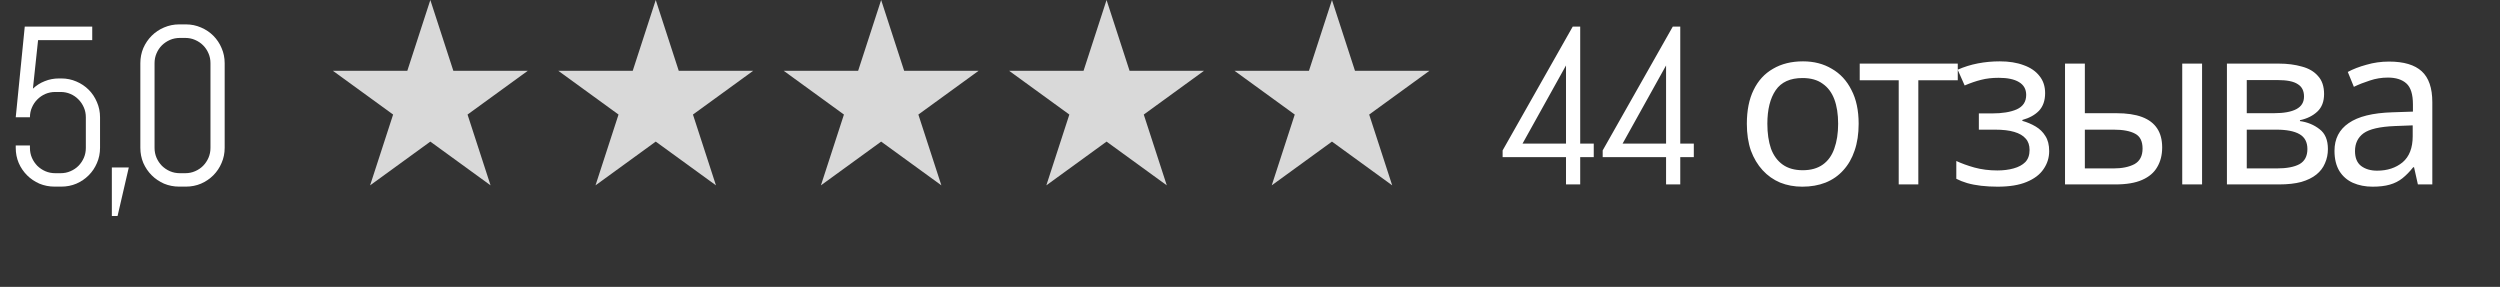 <?xml version="1.0" encoding="UTF-8"?> <svg xmlns="http://www.w3.org/2000/svg" width="122" height="14" viewBox="0 0 122 14" fill="none"><rect x="0" y="0" width="122" height="14" fill="#333333" stroke="none"/><path d="M4.882 7.217C4.882 7.478 4.832 7.723 4.732 7.953C4.635 8.182 4.501 8.382 4.329 8.554C4.157 8.726 3.957 8.862 3.728 8.962C3.498 9.059 3.253 9.107 2.992 9.107H2.664C2.403 9.107 2.156 9.059 1.923 8.962C1.694 8.862 1.493 8.726 1.321 8.554C1.149 8.382 1.013 8.182 0.913 7.953C0.816 7.723 0.768 7.478 0.768 7.217V7.099H1.461V7.217C1.461 7.389 1.493 7.55 1.558 7.7C1.622 7.847 1.71 7.978 1.821 8.092C1.935 8.203 2.066 8.291 2.213 8.355C2.363 8.42 2.524 8.452 2.696 8.452H2.959C3.131 8.452 3.291 8.42 3.438 8.355C3.588 8.291 3.719 8.203 3.83 8.092C3.941 7.978 4.028 7.847 4.093 7.7C4.157 7.55 4.189 7.389 4.189 7.217V5.724C4.189 5.552 4.157 5.392 4.093 5.246C4.028 5.095 3.941 4.965 3.83 4.854C3.719 4.739 3.588 4.649 3.438 4.585C3.291 4.521 3.131 4.488 2.959 4.488H2.696C2.524 4.488 2.363 4.521 2.213 4.585C2.066 4.649 1.935 4.739 1.821 4.854C1.71 4.965 1.622 5.095 1.558 5.246C1.493 5.392 1.461 5.552 1.461 5.724H0.768L1.208 1.298H4.501V1.958H1.858L1.606 4.327C1.771 4.17 1.962 4.048 2.181 3.962C2.399 3.872 2.634 3.828 2.884 3.828H2.992C3.253 3.828 3.498 3.878 3.728 3.978C3.957 4.075 4.157 4.209 4.329 4.381C4.501 4.553 4.635 4.755 4.732 4.988C4.832 5.217 4.882 5.462 4.882 5.724V7.217ZM5.737 10.541H5.458V8.173H6.285L5.737 10.541ZM10.964 7.217C10.964 7.478 10.914 7.723 10.813 7.953C10.717 8.182 10.582 8.382 10.411 8.554C10.239 8.726 10.038 8.862 9.809 8.962C9.58 9.059 9.334 9.107 9.073 9.107H8.745C8.484 9.107 8.237 9.059 8.004 8.962C7.775 8.862 7.575 8.726 7.403 8.554C7.231 8.382 7.095 8.182 6.994 7.953C6.898 7.723 6.849 7.478 6.849 7.217V3.081C6.849 2.82 6.898 2.574 6.994 2.345C7.095 2.116 7.231 1.916 7.403 1.744C7.575 1.572 7.775 1.438 8.004 1.341C8.237 1.241 8.484 1.19 8.745 1.19H9.073C9.334 1.19 9.58 1.241 9.809 1.341C10.038 1.438 10.239 1.572 10.411 1.744C10.582 1.916 10.717 2.116 10.813 2.345C10.914 2.574 10.964 2.82 10.964 3.081V7.217ZM10.271 3.081C10.271 2.909 10.239 2.75 10.174 2.603C10.11 2.453 10.022 2.322 9.911 2.211C9.8 2.1 9.669 2.012 9.519 1.948C9.372 1.883 9.213 1.851 9.041 1.851H8.778C8.606 1.851 8.445 1.883 8.294 1.948C8.147 2.012 8.017 2.1 7.902 2.211C7.791 2.322 7.703 2.453 7.639 2.603C7.575 2.75 7.542 2.909 7.542 3.081V7.217C7.542 7.389 7.575 7.55 7.639 7.7C7.703 7.847 7.791 7.978 7.902 8.092C8.017 8.203 8.147 8.291 8.294 8.355C8.445 8.42 8.606 8.452 8.778 8.452H9.041C9.213 8.452 9.372 8.42 9.519 8.355C9.669 8.291 9.8 8.203 9.911 8.092C10.022 7.978 10.11 7.847 10.174 7.7C10.239 7.55 10.271 7.389 10.271 7.217V3.081Z" fill="white"></path><path d="M77.114 7.668V9H76.421V7.668H73.328V7.34L76.749 1.298H77.114V7.007H77.775V7.668H77.114ZM76.421 3.194L74.3 7.007H76.421V3.194ZM81.997 7.668V9H81.304V7.668H78.211V7.34L81.632 1.298H81.997V7.007H82.658V7.668H81.997ZM81.304 3.194L79.183 7.007H81.304V3.194ZM90.702 6.041C90.702 6.532 90.636 6.969 90.504 7.35C90.379 7.724 90.196 8.043 89.954 8.307C89.719 8.571 89.43 8.773 89.085 8.912C88.748 9.044 88.37 9.11 87.952 9.11C87.563 9.11 87.204 9.044 86.874 8.912C86.544 8.773 86.258 8.571 86.016 8.307C85.774 8.043 85.583 7.724 85.444 7.35C85.312 6.969 85.246 6.532 85.246 6.041C85.246 5.388 85.356 4.838 85.576 4.391C85.796 3.936 86.111 3.592 86.522 3.357C86.933 3.115 87.42 2.994 87.985 2.994C88.52 2.994 88.99 3.115 89.393 3.357C89.804 3.592 90.123 3.936 90.35 4.391C90.585 4.838 90.702 5.388 90.702 6.041ZM86.247 6.041C86.247 6.503 86.306 6.906 86.423 7.251C86.548 7.588 86.738 7.849 86.995 8.032C87.252 8.215 87.578 8.307 87.974 8.307C88.37 8.307 88.696 8.215 88.953 8.032C89.21 7.849 89.397 7.588 89.514 7.251C89.639 6.906 89.701 6.503 89.701 6.041C89.701 5.572 89.639 5.172 89.514 4.842C89.389 4.512 89.199 4.259 88.942 4.083C88.693 3.9 88.366 3.808 87.963 3.808C87.362 3.808 86.925 4.006 86.654 4.402C86.383 4.798 86.247 5.344 86.247 6.041ZM95.539 3.918H93.614V9H92.657V3.918H90.754V3.104H95.539V3.918ZM97.591 2.994C98.039 2.994 98.427 3.056 98.757 3.181C99.087 3.298 99.344 3.474 99.527 3.709C99.711 3.936 99.802 4.215 99.802 4.545C99.802 4.904 99.703 5.19 99.505 5.403C99.307 5.608 99.036 5.759 98.691 5.854V5.898C98.926 5.964 99.142 6.056 99.34 6.173C99.538 6.29 99.696 6.444 99.813 6.635C99.938 6.826 100 7.071 100 7.372C100 7.695 99.909 7.988 99.725 8.252C99.549 8.516 99.274 8.725 98.9 8.879C98.534 9.033 98.061 9.11 97.481 9.11C97.203 9.11 96.935 9.095 96.678 9.066C96.429 9.037 96.202 8.993 95.996 8.934C95.798 8.875 95.622 8.806 95.468 8.725V7.856C95.718 7.973 96.011 8.08 96.348 8.175C96.693 8.27 97.067 8.318 97.47 8.318C97.764 8.318 98.028 8.285 98.262 8.219C98.504 8.153 98.695 8.05 98.834 7.911C98.974 7.764 99.043 7.566 99.043 7.317C99.043 7.09 98.981 6.906 98.856 6.767C98.732 6.62 98.545 6.51 98.295 6.437C98.053 6.364 97.742 6.327 97.36 6.327H96.568V5.535H97.206C97.712 5.535 98.116 5.469 98.416 5.337C98.724 5.198 98.878 4.963 98.878 4.633C98.878 4.354 98.761 4.145 98.526 4.006C98.299 3.867 97.969 3.797 97.536 3.797C97.214 3.797 96.928 3.83 96.678 3.896C96.436 3.955 96.169 4.046 95.875 4.171L95.534 3.401C95.85 3.262 96.18 3.159 96.524 3.093C96.869 3.027 97.225 2.994 97.591 2.994ZM100.773 9V3.104H101.741V5.524H103.27C103.783 5.524 104.205 5.586 104.535 5.711C104.865 5.836 105.111 6.023 105.272 6.272C105.433 6.514 105.514 6.822 105.514 7.196C105.514 7.563 105.433 7.882 105.272 8.153C105.118 8.424 104.872 8.633 104.535 8.78C104.205 8.927 103.769 9 103.226 9H100.773ZM103.138 8.219C103.556 8.219 103.897 8.149 104.161 8.01C104.425 7.863 104.557 7.61 104.557 7.251C104.557 6.892 104.436 6.65 104.194 6.525C103.952 6.393 103.604 6.327 103.149 6.327H101.741V8.219H103.138ZM106.493 9V3.104H107.461V9H106.493ZM113.415 4.589C113.415 4.956 113.305 5.242 113.085 5.447C112.865 5.652 112.583 5.792 112.238 5.865V5.909C112.605 5.96 112.924 6.092 113.195 6.305C113.467 6.51 113.602 6.833 113.602 7.273C113.602 7.522 113.555 7.753 113.459 7.966C113.371 8.179 113.232 8.362 113.041 8.516C112.851 8.67 112.605 8.791 112.304 8.879C112.004 8.96 111.641 9 111.215 9H108.674V3.104H111.204C111.622 3.104 111.996 3.152 112.326 3.247C112.664 3.335 112.928 3.489 113.118 3.709C113.316 3.922 113.415 4.215 113.415 4.589ZM112.601 7.273C112.601 6.936 112.473 6.694 112.216 6.547C111.96 6.4 111.582 6.327 111.083 6.327H109.642V8.219H111.105C111.589 8.219 111.96 8.149 112.216 8.01C112.473 7.863 112.601 7.618 112.601 7.273ZM112.436 4.71C112.436 4.431 112.334 4.23 112.128 4.105C111.93 3.973 111.604 3.907 111.149 3.907H109.642V5.524H110.973C111.45 5.524 111.813 5.458 112.062 5.326C112.312 5.194 112.436 4.989 112.436 4.71ZM116.585 3.005C117.304 3.005 117.836 3.163 118.18 3.478C118.525 3.793 118.697 4.296 118.697 4.985V9H117.993L117.806 8.164H117.762C117.594 8.377 117.418 8.556 117.234 8.703C117.058 8.842 116.853 8.945 116.618 9.011C116.391 9.077 116.112 9.11 115.782 9.11C115.43 9.11 115.111 9.048 114.825 8.923C114.547 8.798 114.327 8.608 114.165 8.351C114.004 8.087 113.923 7.757 113.923 7.361C113.923 6.774 114.154 6.323 114.616 6.008C115.078 5.685 115.79 5.509 116.75 5.48L117.751 5.447V5.095C117.751 4.604 117.645 4.263 117.432 4.072C117.22 3.881 116.919 3.786 116.53 3.786C116.222 3.786 115.929 3.834 115.65 3.929C115.372 4.017 115.111 4.12 114.869 4.237L114.572 3.511C114.829 3.372 115.133 3.254 115.485 3.159C115.837 3.056 116.204 3.005 116.585 3.005ZM116.871 6.151C116.138 6.18 115.628 6.298 115.342 6.503C115.064 6.708 114.924 6.998 114.924 7.372C114.924 7.702 115.023 7.944 115.221 8.098C115.427 8.252 115.687 8.329 116.002 8.329C116.501 8.329 116.915 8.193 117.245 7.922C117.575 7.643 117.74 7.218 117.74 6.646V6.118L116.871 6.151Z" fill="white"></path><path d="M21 0L22.123 3.455H25.755L22.816 5.59L23.939 9.045L21 6.91L18.061 9.045L19.184 5.59L16.245 3.455H19.877L21 0Z" fill="#D9D9D9"></path><path d="M32 0L33.123 3.455H36.755L33.816 5.59L34.939 9.045L32 6.91L29.061 9.045L30.184 5.59L27.245 3.455H30.877L32 0Z" fill="#D9D9D9"></path><path d="M65 0L66.123 3.455H69.755L66.816 5.59L67.939 9.045L65 6.91L62.061 9.045L63.184 5.59L60.245 3.455H63.877L65 0Z" fill="#D9D9D9"></path><path d="M54 0L55.123 3.455H58.755L55.816 5.59L56.939 9.045L54 6.91L51.061 9.045L52.184 5.59L49.245 3.455H52.877L54 0Z" fill="#D9D9D9"></path><path d="M43 0L44.123 3.455H47.755L44.816 5.59L45.939 9.045L43 6.91L40.061 9.045L41.184 5.59L38.245 3.455H41.877L43 0Z" fill="#D9D9D9"></path></svg> 